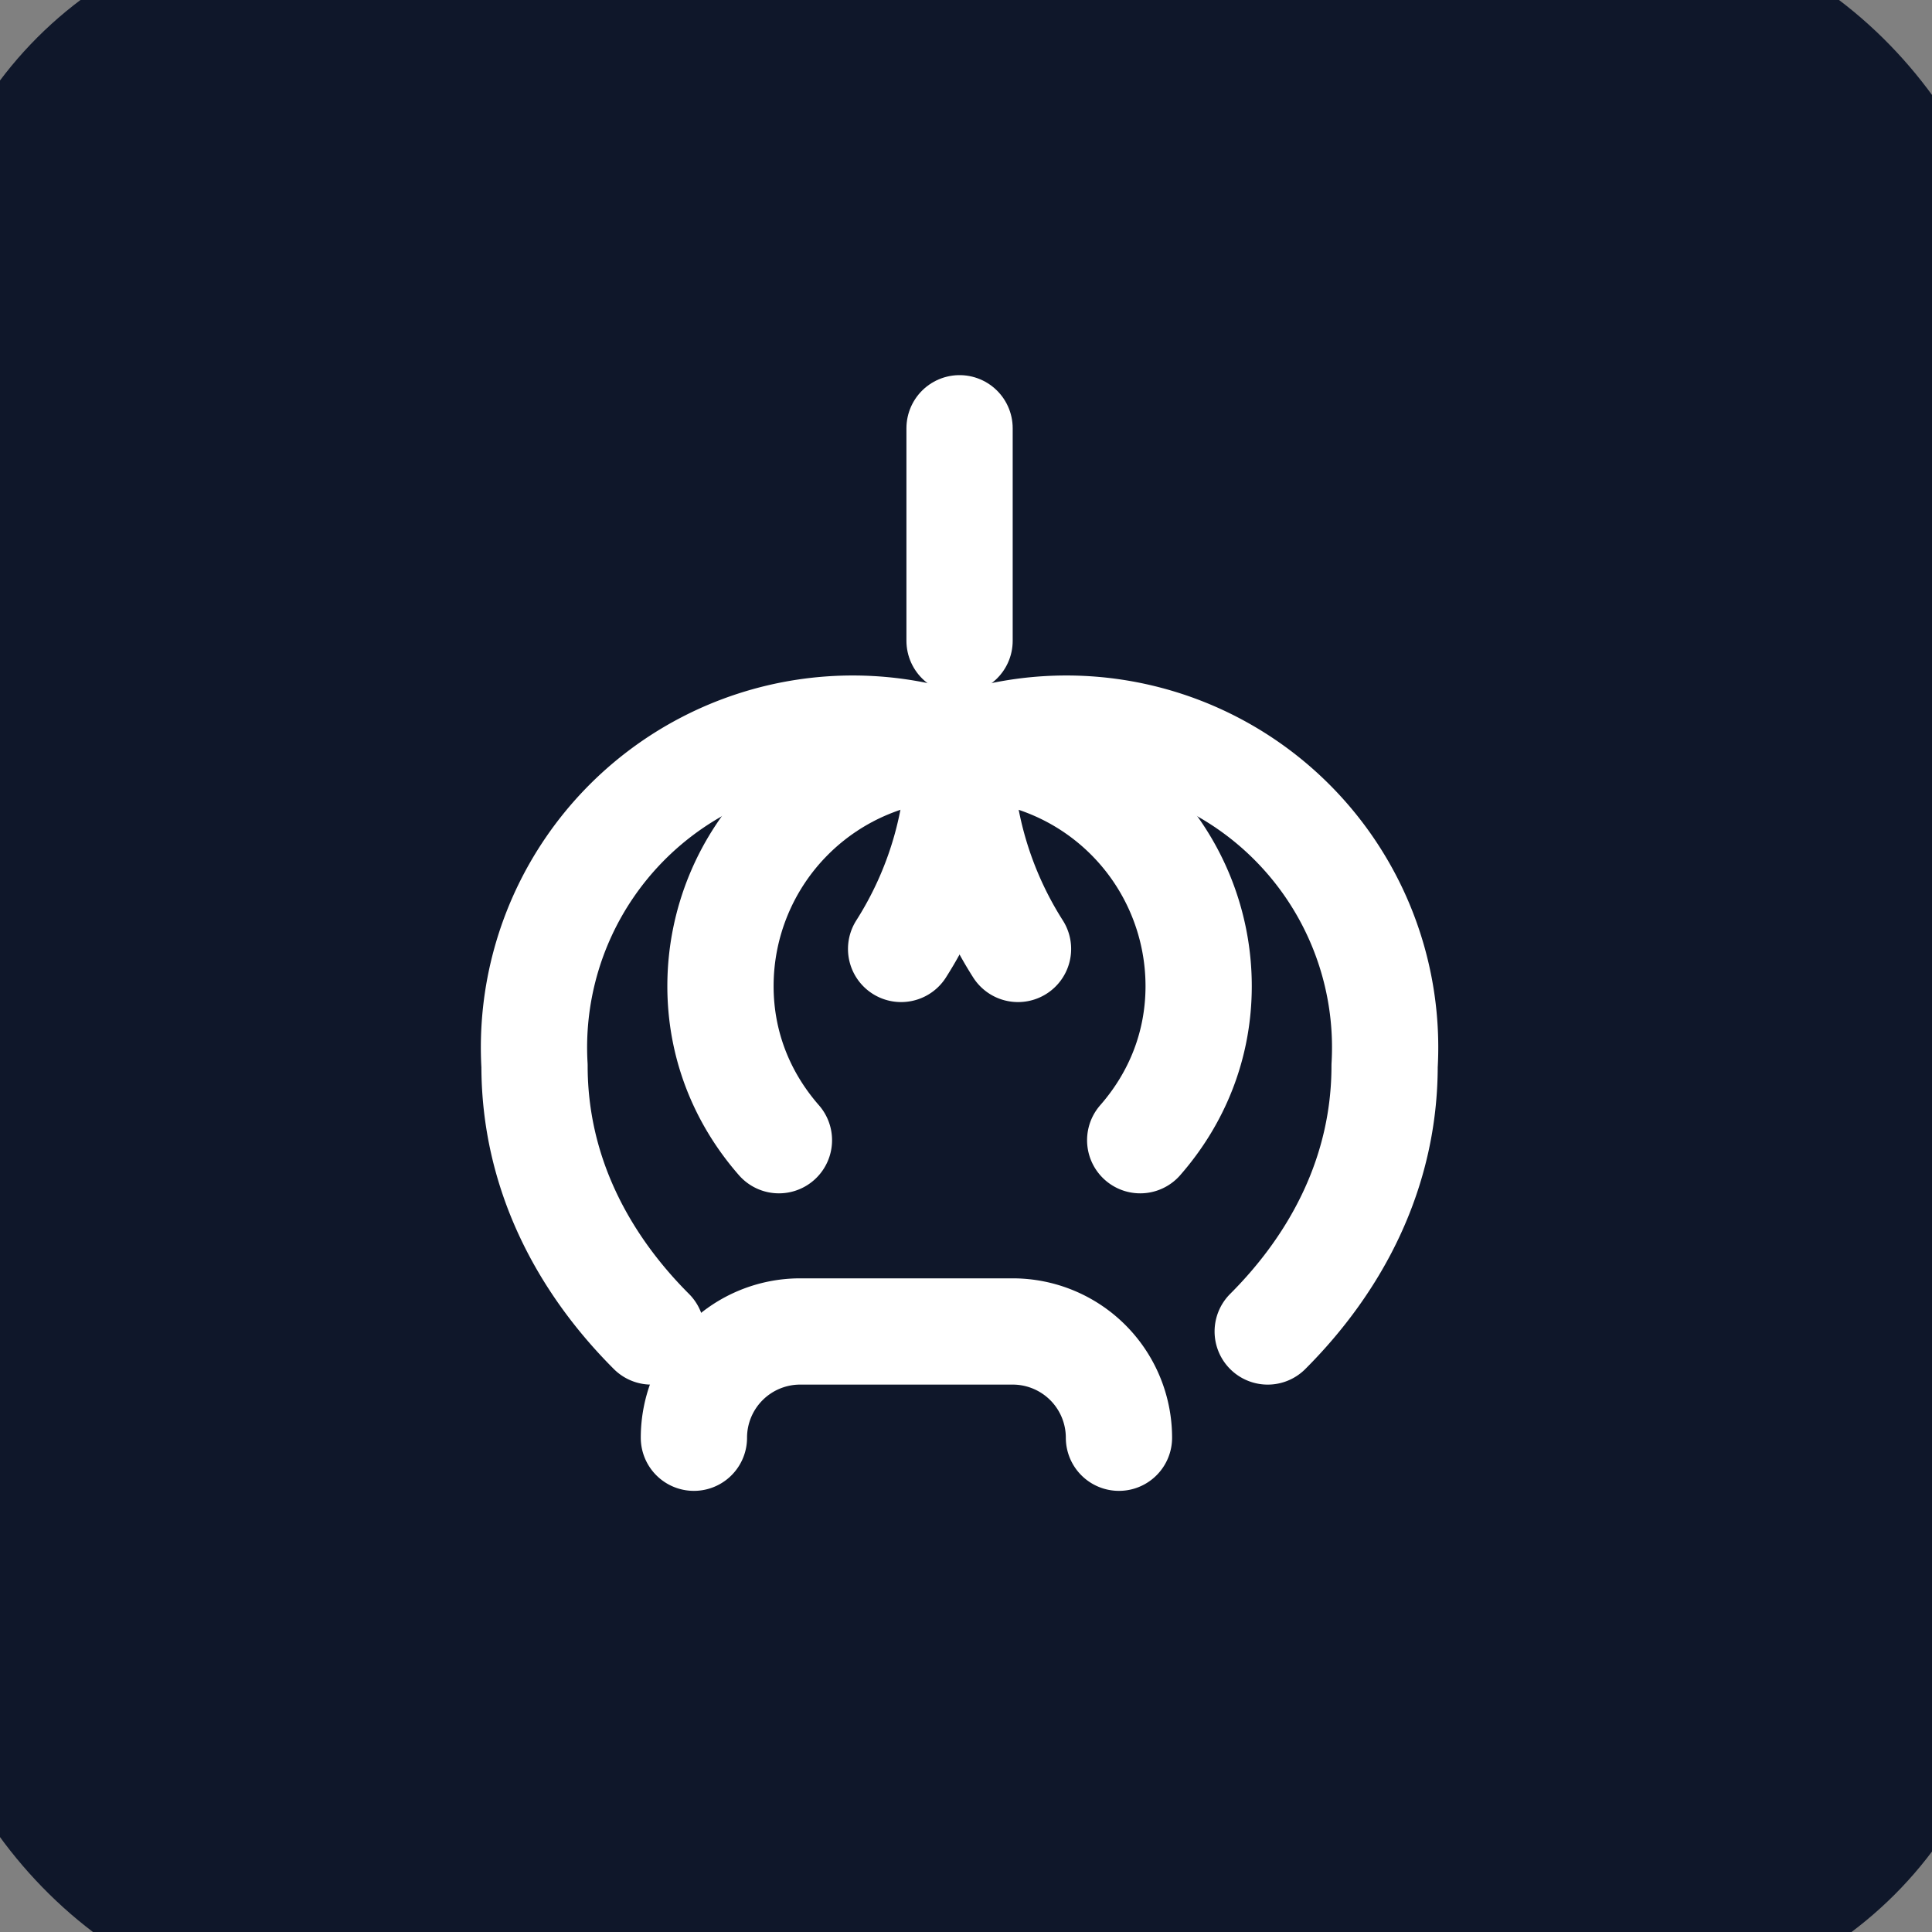 <svg xmlns="http://www.w3.org/2000/svg" width="32" height="32" viewBox="0 0 24 24" fill="none" stroke="#0f172a" stroke-width="2" stroke-linecap="round" stroke-linejoin="round">
    <rect x="0" y="0" width="24" height="24" fill="#808080" stroke="none"/>
    <rect width="100%" height="100%" fill="#0f172a" rx="4" />
    <g transform="translate(4 4) scale(0.66)">
        <path d="M15 21a2 2 0 0 0-2-2H9a2 2 0 0 0-2 2" stroke="white"/>
        <path d="M6.2 19c-1.3-1.3-2.2-3-2.2-5A6 6 0 0 1 12 8c0 1.4-.4 2.7-1.1 3.8" stroke="white"/>
        <path d="M17.8 19c1.3-1.3 2.2-3 2.2-5A6 6 0 0 0 12 8c0 1.4.4 2.7 1.1 3.8" stroke="white"/>
        <path d="M12 2v4" stroke="white"/>
        <path d="M12 8a4.5 4.5 0 0 1 4.5 4.5c0 1.1-.4 2.1-1.1 2.9" stroke="white"/>
        <path d="M12 8a4.5 4.5 0 0 0-4.5 4.5c0 1.1.4 2.1 1.1 2.9" stroke="white"/>
    </g>
</svg>
